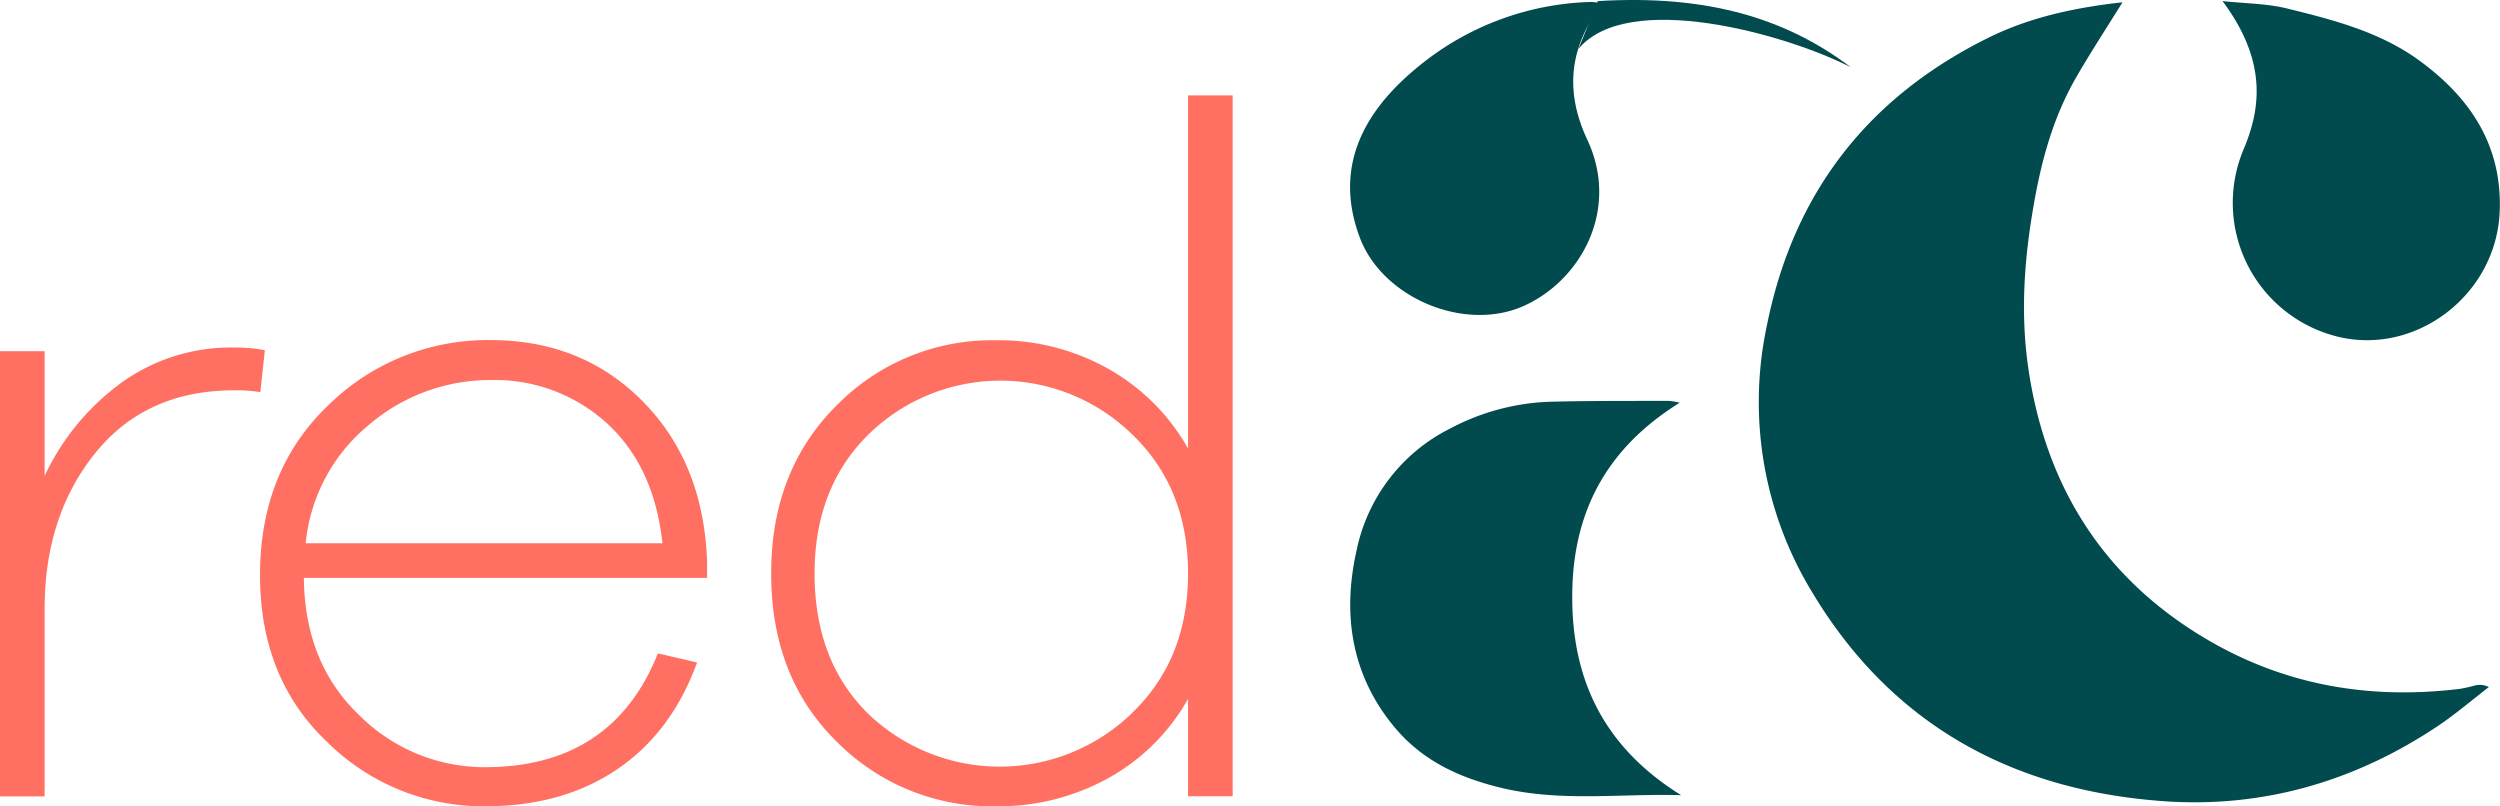 <svg xmlns="http://www.w3.org/2000/svg" viewBox="0 0 413.43 133.34"><defs><style>.cls-1{fill:#014a4d;}.cls-2{fill:#ff7062;}</style></defs><g id="Calque_2" data-name="Calque 2"><g id="Calque_1-2" data-name="Calque 1"><path class="cls-1" d="M351,.38c-2.71,4.37-5.32,8.35-7.69,12.47-3.76,6.53-5.72,13.67-7,21.11-1.61,9.17-2.22,18.31-.8,27.5,3,19.53,12.74,34.55,29.73,44.44,12.95,7.54,26.95,9.83,41.68,8a22.74,22.74,0,0,0,2.28-.52,3.28,3.28,0,0,1,2.39.24c-2.83,2.17-5.55,4.51-8.51,6.49-13.76,9.17-28.95,13.55-45.33,12.38C333,130.72,313,120,299.84,98.2a60.47,60.47,0,0,1-7.64-44.4C296.64,31.7,309.07,16,328.87,6.22,335.74,2.83,343.16,1.25,351,.38Z"/><path class="cls-1" d="M277.77,66.6c-11.62,7.24-18,17.67-17.76,32.9.2,15.06,6.91,25.1,18,32-10-.3-20,1.18-29.95-1.26-6.48-1.6-12.53-4.22-17.25-9.75-7-8.25-9-18.28-6.47-29.45a29.07,29.07,0,0,1,15.47-20.17,37.82,37.82,0,0,1,17.24-4.45c6.29-.15,12.59-.11,18.88-.13A9.94,9.94,0,0,1,277.77,66.6Z"/><path class="cls-1" d="M367.54.18c3.82.41,7.35.4,10.67,1.22,7.7,1.9,15.46,3.88,22,8.7,8.33,6.11,13.61,14,13.17,24.9-.57,13.82-13.93,23.87-26.84,20.66a22.78,22.78,0,0,1-15.52-30.94C373.68,18.4,375.2,10.41,367.54.18Z"/><path class="cls-1" d="M265,.58c-5.59,7.28-6.2,14.64-2.5,22.54,5.48,11.7-1.25,23.48-10.74,27.57-9.66,4.17-23-1.41-26.81-11.21-4.35-11.33,0-20.76,9.87-28.69A46.89,46.89,0,0,1,263.21.32,12.09,12.09,0,0,1,265,.58Z"/><path class="cls-1" d="M264.24.18c17.9-1.09,31,2.75,41.83,10.94-10.87-5.56-37-12.82-45.06-3"/><path class="cls-2" d="M43.8,57.92l-.75,6.93a23.85,23.85,0,0,0-4.36-.3q-14.61,0-23,10.46T7.38,101v30.7H0V58.08H7.38V78.7A40.14,40.14,0,0,1,20.1,63.27a31,31,0,0,1,18.59-5.8A24.85,24.85,0,0,1,43.8,57.92Z"/><path class="cls-2" d="M116.93,95.56H50.25q.15,14.14,9.18,22.73a29.29,29.29,0,0,0,20.77,8.58q21.08,0,28.6-18.82l6.48,1.51q-4.22,11.58-13.25,17.68t-21.83,6.1a36.68,36.68,0,0,1-26-10.54Q43,112.27,43,95.11,43,77.79,54.31,67a37.55,37.55,0,0,1,26.8-10.76q15.19,0,25.21,10.16t10.61,26.42ZM61,70.27A28.93,28.93,0,0,0,50.55,89.84h59Q108.2,77.19,100.37,70a27.52,27.52,0,0,0-19.26-7.15A30.8,30.8,0,0,0,61,70.27Z"/><path class="cls-2" d="M203.85,131.68h-7.38v-16.1a34,34,0,0,1-13.17,13.09,37.46,37.46,0,0,1-18.59,4.67,36.1,36.1,0,0,1-26.34-10.69Q127.52,112,127.53,94.8q0-17,10.84-27.77a36,36,0,0,1,26.34-10.76A37,37,0,0,1,183.3,61a34.57,34.57,0,0,1,13.17,13.17V15.78h7.38Zm-16.56-13.85q9.18-8.88,9.18-23t-9.25-23a31.18,31.18,0,0,0-43.51-.07q-9,8.8-9,23.1,0,14.46,8.88,23.19a31.44,31.44,0,0,0,43.65-.16Z"/></g></g></svg>